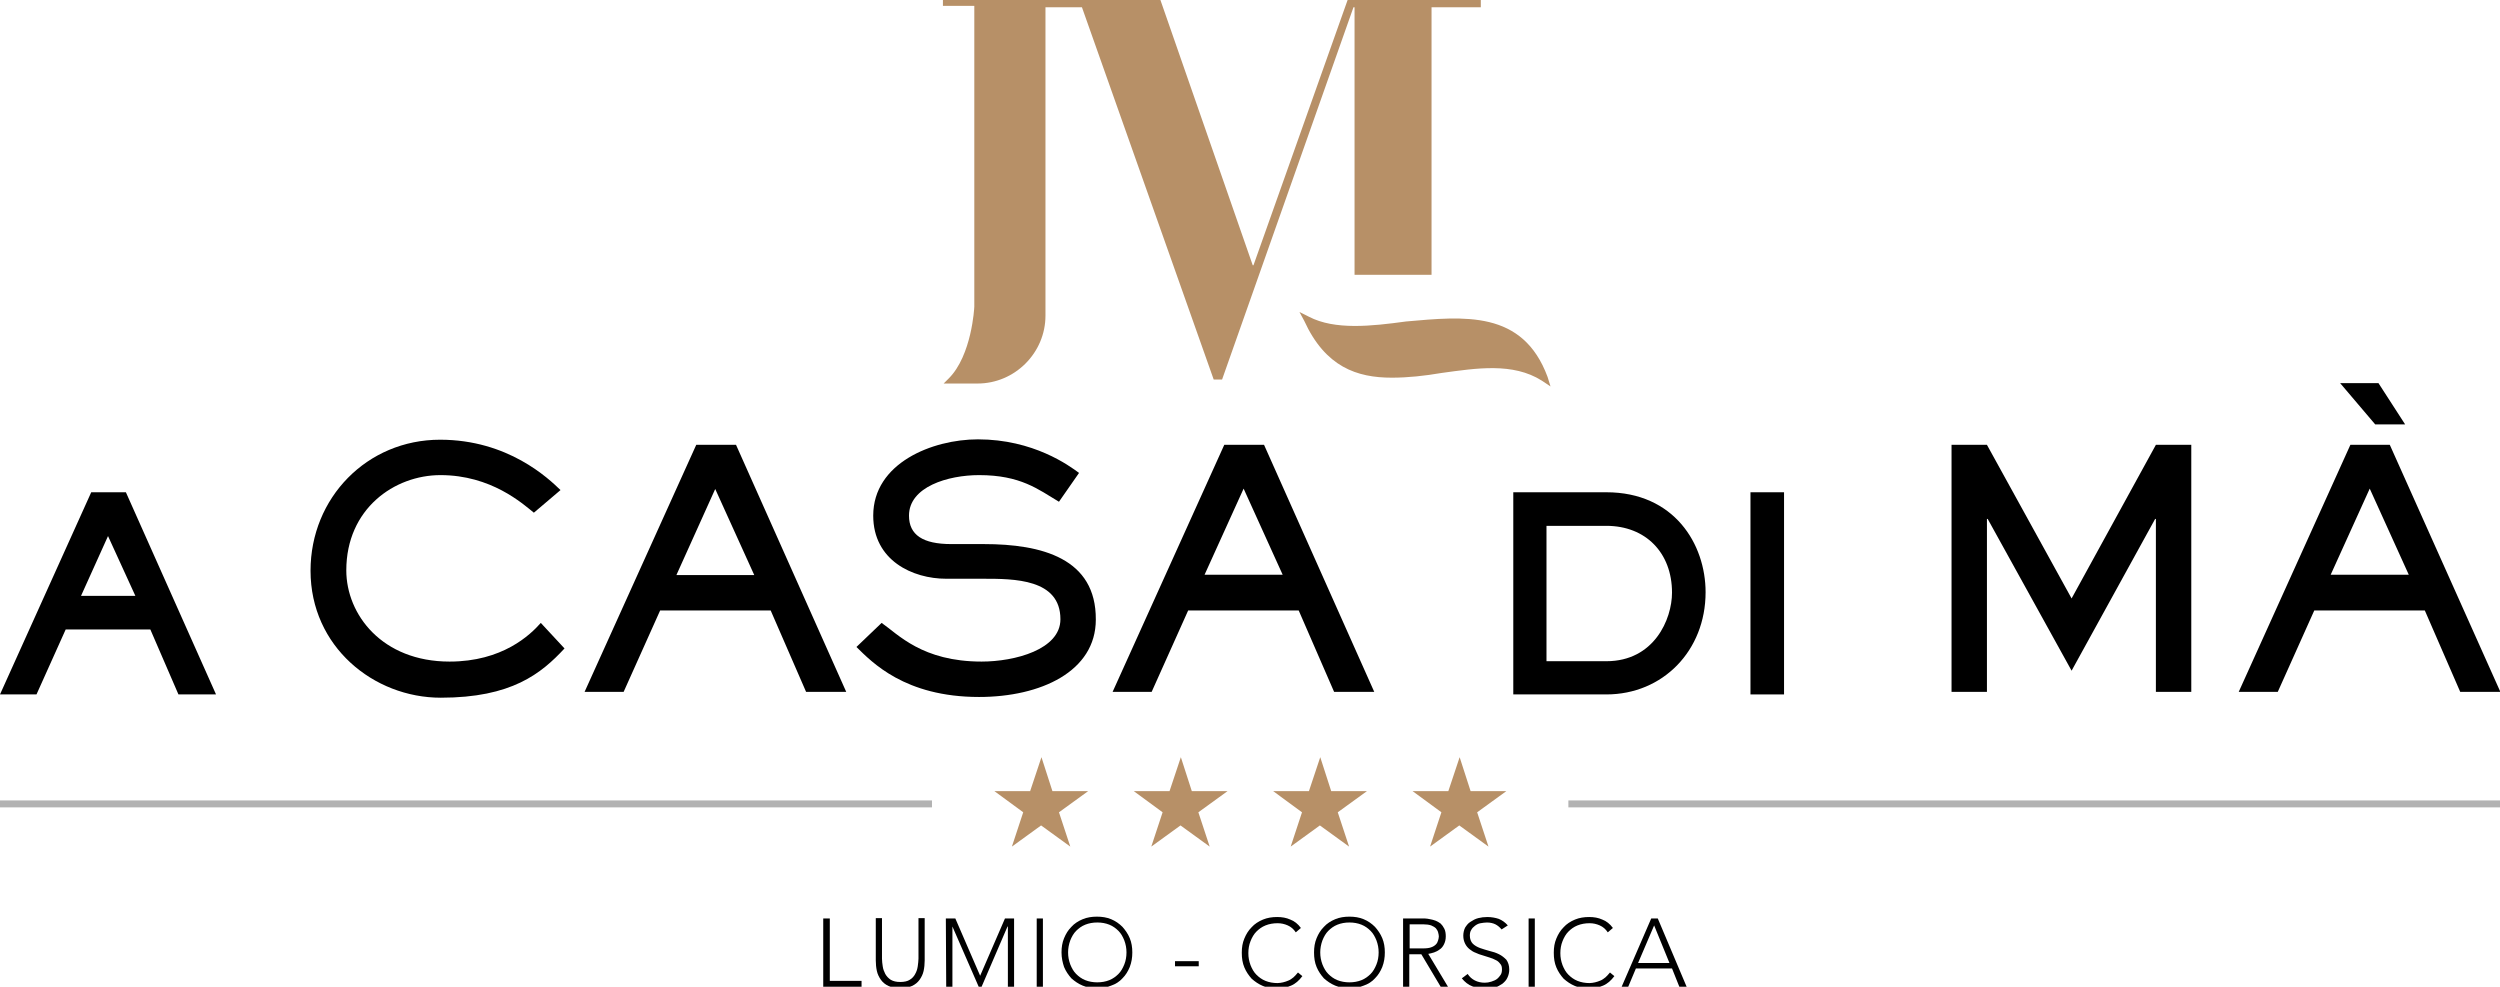 <?xml version="1.0" encoding="utf-8"?>
<!-- Generator: $$$/GeneralStr/196=Adobe Illustrator 27.6.0, SVG Export Plug-In . SVG Version: 6.00 Build 0)  -->
<svg version="1.1" id="Calque_1" xmlns="http://www.w3.org/2000/svg" xmlns:xlink="http://www.w3.org/1999/xlink" x="0px" y="0px"
	 viewBox="0 0 685.1 270.4" style="enable-background:new 0 0 685.1 270.4;" xml:space="preserve">
<style type="text/css">
	.st0{fill:#B79067;}
	.st1{fill:none;stroke:#B2B2B2;stroke-width:1.904;stroke-miterlimit:10;}
</style>
<g>
	<path d="M25,134.9L0,190.3h10l8-17.8h23.2l7.7,17.8h10.3l-24.7-55.4H25z M37.1,163.3H22.2l7.4-16.4L37.1,163.3z"/>
	<path d="M123.2,181.3c-18.5,0-28.3-12.9-28.3-25c0-16.9,13.2-26.1,25.8-26.1c13.9,0,22.5,7.8,25.6,10.3l7.3-6.2
		c-3.3-3.2-14.4-13.8-33-13.8c-20,0-35.5,15.9-35.5,35.9c0,20.8,17.3,34.8,35.7,34.8c19.4,0,27.5-6.6,33.9-13.5l-6.5-7
		C145.3,174,137.7,181.3,123.2,181.3z"/>
	<path d="M190.8,121.9l-30.6,67.7h10.7l10-22.3h30.3l9.7,22.3h11l-30.2-67.7C201.6,121.9,190.8,121.9,190.8,121.9z M185.4,157.5
		L196,134l10.7,23.6H185.4z"/>
	<path d="M269.6,149.1h-8.9c-7.8,0-11.6-2.5-11.6-7.8c0-7.9,10.7-11.1,19.2-11.1c11.4,0,16.2,3.9,21.9,7.3l5.5-7.9
		c-2.7-2-12.5-9.2-27.7-9.2c-12.5,0-28.7,6.5-28.7,20.9c0,12.3,10.8,17.3,20,17.3h10.1c8.5,0,21.2,0,21.2,11.1
		c0,8.3-12.5,11.6-21.6,11.6c-16.3,0-22.9-7.5-27.4-10.6l-6.9,6.6c4.2,4.1,13.2,13.7,33.6,13.7c16.9,0,32-7,32-21.2
		C300.4,153,285.5,149.1,269.6,149.1z"/>
	<path d="M335.5,121.9l-30.6,67.7h10.7l10-22.3h30.3l9.7,22.3h11l-30.2-67.7C346.3,121.9,335.5,121.9,335.5,121.9z M330.1,157.5
		l10.7-23.6l10.7,23.6H330.1z"/>
	<path d="M440.2,134.9h-25.5v55.4h25.5c15.5,0,27.2-12,27.2-28C467.4,149.1,458.8,134.9,440.2,134.9z M423.8,144.1h16.4
		c10.8,0,18,7.4,18,18.3c0,7.3-4.9,18.8-18,18.8h-16.4V144.1z"/>
	<rect x="479.7" y="134.9" width="9.2" height="55.4"/>
	<polygon points="567.7,164 544.5,121.9 534.8,121.9 534.8,189.6 544.5,189.6 544.5,142.2 544.7,142.2 567.7,183.8 590.6,142.2 
		590.8,142.2 590.8,189.6 600.5,189.6 600.5,121.9 590.8,121.9 	"/>
	<polygon points="659.1,116.3 651.8,105 641.3,105 650.9,116.3 	"/>
	<path d="M654.9,121.9h-10.8l-30.6,67.7h10.7l10-22.3h30.3l9.7,22.3h11L654.9,121.9z M638.7,157.5l10.7-23.6l10.7,23.6H638.7z"/>
</g>
<g>
	<path class="st0" d="M286.5,0v1.6v84.9c0,10.2-8.4,18.6-18.6,18.6h-9.3l1.4-1.4c6.3-6.3,7-19.3,7-19.7V1.6h-8.6V0H286.5z"/>
	<path class="st0" d="M424.1,103.3l0.8,2.6l-2.4-1.6c-7.9-5-17.9-3.4-27.4-2.1c-4.7,0.8-9.2,1.3-13.7,1.3c-9.5,0-18.2-2.9-24-15.6
		l-1.3-2.4l2.6,1.3c7.1,3.7,17.1,2.6,26.6,1.3C401.2,86.7,417.3,84.9,424.1,103.3z"/>
	<g>
		<polygon class="st0" points="405.8,2 405.8,0 369.3,0 343.5,72.7 343.3,72.7 318,0 280.4,0 280.4,2 293.9,2 296.2,2 296.5,2 
			332.6,104 334.9,104 370.9,2 371.2,2 371.2,75.3 392.3,75.3 392.3,2 		"/>
	</g>
</g>
<g>
	<path class="st0" d="M298.2,216.8l-8,5.8l3.1,9.4l-8-5.8l-8,5.8l3.1-9.4l-7.9-5.8h9.8l3.1-9.3l3,9.3H298.2z"/>
	<path class="st0" d="M336.4,216.8l-8,5.8l3.1,9.4l-8-5.8l-8,5.8l3.1-9.4l-7.9-5.8h9.8l3.1-9.3l3,9.3H336.4z"/>
	<path class="st0" d="M374.6,216.8l-8,5.8l3.1,9.4l-8-5.8l-8,5.8l3.1-9.4l-7.9-5.8h9.8l3.1-9.3l3,9.3H374.6z"/>
	<path class="st0" d="M412.8,216.8l-8,5.8l3.1,9.4l-8-5.8l-8,5.8l3.1-9.4l-7.9-5.8h9.8l3.1-9.3l3,9.3H412.8z"/>
</g>
<line class="st1" x1="685.1" y1="220.3" x2="429.8" y2="220.3"/>
<line class="st1" x1="255.4" y1="220.3" x2="0" y2="220.3"/>
<g>
	<path d="M225.7,251.7h1.7v17.1h8.7v1.6h-10.5V251.7z"/>
	<path d="M253.4,263.2c0,1-0.1,2-0.3,2.9s-0.6,1.7-1.1,2.4c-0.5,0.7-1.2,1.3-2.1,1.7c-0.9,0.4-1.9,0.6-3.2,0.6
		c-1.3,0-2.3-0.2-3.2-0.6c-0.9-0.4-1.6-1-2.1-1.7c-0.5-0.7-0.9-1.5-1.1-2.4c-0.2-0.9-0.3-1.9-0.3-2.9v-11.6h1.7v11.1
		c0,0.7,0.1,1.4,0.2,2.1c0.1,0.8,0.4,1.5,0.7,2.1c0.4,0.7,0.9,1.2,1.5,1.6c0.7,0.4,1.5,0.6,2.6,0.6s2-0.2,2.6-0.6
		c0.7-0.4,1.2-1,1.5-1.6c0.4-0.7,0.6-1.4,0.7-2.1c0.1-0.8,0.2-1.5,0.2-2.1v-11.1h1.7L253.4,263.2L253.4,263.2z"/>
	<path d="M259.2,251.7h2.6l6.8,15.7l6.8-15.7h2.5v18.7h-1.7v-16.5h-0.1l-7.1,16.5h-0.8l-7.2-16.5H261v16.5h-1.7L259.2,251.7
		L259.2,251.7z"/>
	<path d="M284.1,251.7h1.7v18.7h-1.7V251.7z"/>
	<path d="M290.9,261c0-1.4,0.2-2.7,0.7-3.9c0.5-1.2,1.1-2.2,2-3.1c0.8-0.9,1.9-1.6,3.1-2.1c1.2-0.5,2.5-0.7,3.9-0.7
		c1.4,0,2.7,0.2,3.9,0.7c1.2,0.5,2.2,1.2,3.1,2.1c0.8,0.9,1.5,1.9,2,3.1c0.5,1.2,0.7,2.5,0.7,3.9s-0.2,2.7-0.7,4
		c-0.5,1.2-1.1,2.2-2,3.1c-0.8,0.9-1.9,1.6-3.1,2c-1.2,0.5-2.5,0.7-3.9,0.7s-2.7-0.2-3.9-0.7c-1.2-0.5-2.2-1.2-3.1-2
		c-0.8-0.9-1.5-1.9-2-3.1C291.2,263.8,290.9,262.5,290.9,261z M292.7,261c0,1.2,0.2,2.2,0.6,3.3c0.4,1,0.9,1.9,1.6,2.6
		c0.7,0.7,1.5,1.3,2.5,1.7c1,0.4,2.1,0.6,3.3,0.6c1.2,0,2.3-0.2,3.3-0.6c1-0.4,1.8-1,2.5-1.7s1.2-1.6,1.6-2.6c0.4-1,0.6-2.1,0.6-3.3
		s-0.2-2.2-0.6-3.3c-0.4-1-0.9-1.9-1.6-2.6c-0.7-0.7-1.5-1.3-2.5-1.7c-1-0.4-2.1-0.6-3.3-0.6c-1.2,0-2.3,0.2-3.3,0.6
		c-1,0.4-1.8,1-2.5,1.7c-0.7,0.7-1.2,1.6-1.6,2.6C292.9,258.8,292.7,259.9,292.7,261z"/>
	<path d="M322,263.4h6.5v1.4H322V263.4z"/>
	<path d="M356.9,267.5c-0.9,1.2-1.9,2.1-3.1,2.6c-1.2,0.5-2.5,0.8-3.8,0.8c-1.4,0-2.7-0.2-3.9-0.7c-1.2-0.5-2.2-1.2-3.1-2
		c-0.8-0.9-1.5-1.9-2-3.1c-0.5-1.2-0.7-2.5-0.7-4s0.2-2.7,0.7-3.9c0.5-1.2,1.1-2.2,2-3.1c0.8-0.9,1.9-1.6,3.1-2.1
		c1.2-0.5,2.5-0.7,3.9-0.7c1.3,0,2.5,0.2,3.6,0.7c1.1,0.4,2.1,1.2,2.9,2.3l-1.4,1.2c-0.6-0.9-1.3-1.5-2.2-1.9s-1.8-0.6-2.8-0.6
		c-1.2,0-2.3,0.2-3.3,0.6c-1,0.4-1.8,1-2.5,1.7c-0.7,0.7-1.2,1.6-1.6,2.6c-0.4,1-0.6,2.1-0.6,3.3s0.2,2.2,0.6,3.3
		c0.4,1,0.9,1.9,1.6,2.6s1.5,1.3,2.5,1.7c1,0.4,2.1,0.6,3.3,0.6c0.5,0,1-0.1,1.5-0.2s1-0.3,1.5-0.5c0.5-0.2,0.9-0.5,1.4-0.9
		c0.4-0.4,0.8-0.8,1.2-1.3L356.9,267.5z"/>
	<path d="M360.1,261c0-1.4,0.2-2.7,0.7-3.9c0.5-1.2,1.1-2.2,2-3.1c0.8-0.9,1.9-1.6,3.1-2.1c1.2-0.5,2.5-0.7,3.9-0.7
		c1.4,0,2.7,0.2,3.9,0.7c1.2,0.5,2.2,1.2,3.1,2.1c0.8,0.9,1.5,1.9,2,3.1c0.5,1.2,0.7,2.5,0.7,3.9s-0.2,2.7-0.7,4
		c-0.5,1.2-1.1,2.2-2,3.1c-0.8,0.9-1.9,1.6-3.1,2c-1.2,0.5-2.5,0.7-3.9,0.7c-1.4,0-2.7-0.2-3.9-0.7c-1.2-0.5-2.2-1.2-3.1-2
		c-0.8-0.9-1.5-1.9-2-3.1C360.3,263.8,360.1,262.5,360.1,261z M361.8,261c0,1.2,0.2,2.2,0.6,3.3c0.4,1,0.9,1.9,1.6,2.6
		s1.5,1.3,2.5,1.7c1,0.4,2.1,0.6,3.3,0.6c1.2,0,2.3-0.2,3.3-0.6c1-0.4,1.8-1,2.5-1.7c0.7-0.7,1.2-1.6,1.6-2.6c0.4-1,0.6-2.1,0.6-3.3
		s-0.2-2.2-0.6-3.3c-0.4-1-0.9-1.9-1.6-2.6c-0.7-0.7-1.5-1.3-2.5-1.7c-1-0.4-2.1-0.6-3.3-0.6c-1.2,0-2.3,0.2-3.3,0.6
		c-1,0.4-1.8,1-2.5,1.7c-0.7,0.7-1.2,1.6-1.6,2.6C362,258.8,361.8,259.9,361.8,261z"/>
	<path d="M384.6,251.7h4.9c0.2,0,0.6,0,1,0c0.4,0,0.9,0.1,1.4,0.2c0.5,0.1,1,0.2,1.5,0.4c0.5,0.2,1,0.5,1.4,0.8
		c0.4,0.4,0.7,0.8,1,1.4c0.3,0.6,0.4,1.3,0.4,2.1c0,0.9-0.2,1.6-0.5,2.2c-0.3,0.6-0.7,1.1-1.2,1.4c-0.5,0.4-1,0.6-1.5,0.8
		c-0.6,0.2-1.1,0.3-1.6,0.4l5.4,9h-2l-5.3-8.9h-3.3v8.9h-1.7V251.7z M386.3,259.9h3.7c0.9,0,1.7-0.1,2.2-0.3c0.6-0.2,1-0.5,1.3-0.8
		c0.3-0.3,0.5-0.7,0.6-1.1s0.2-0.7,0.2-1.1c0-0.3-0.1-0.7-0.2-1.1s-0.3-0.7-0.6-1.1c-0.3-0.3-0.8-0.6-1.3-0.8
		c-0.6-0.2-1.3-0.3-2.2-0.3h-3.7V259.9z"/>
	<path d="M402.2,266.9c0.5,0.8,1.2,1.4,2,1.8c0.8,0.4,1.7,0.6,2.7,0.6c0.6,0,1.2-0.1,1.8-0.3s1.1-0.4,1.5-0.7c0.4-0.3,0.7-0.7,1-1.1
		s0.4-1,0.4-1.5c0-0.7-0.1-1.2-0.5-1.6c-0.3-0.4-0.7-0.8-1.2-1c-0.5-0.3-1.1-0.5-1.7-0.7c-0.6-0.2-1.3-0.4-1.9-0.6
		c-0.7-0.2-1.3-0.4-1.9-0.7c-0.6-0.2-1.2-0.6-1.7-1c-0.5-0.4-0.9-0.9-1.2-1.5c-0.3-0.6-0.5-1.3-0.5-2.2c0-0.8,0.2-1.6,0.5-2.2
		c0.4-0.6,0.8-1.2,1.5-1.6c0.6-0.4,1.3-0.8,2.1-1c0.8-0.2,1.6-0.3,2.5-0.3c1.1,0,2.2,0.2,3.1,0.5c1,0.4,1.8,1,2.5,1.8l-1.7,1.1
		c-0.5-0.6-1.1-1.1-1.7-1.4c-0.6-0.3-1.4-0.5-2.3-0.5c-0.6,0-1.2,0.1-1.8,0.2c-0.6,0.1-1.1,0.4-1.5,0.7c-0.4,0.3-0.8,0.7-1,1.1
		c-0.3,0.4-0.4,1-0.4,1.6c0,0.9,0.3,1.7,0.8,2.2c0.5,0.5,1.2,0.9,2,1.2c0.8,0.3,1.6,0.5,2.6,0.8c0.9,0.2,1.8,0.5,2.6,0.9
		c0.8,0.4,1.4,0.9,2,1.5c0.5,0.7,0.8,1.6,0.8,2.7c0,0.8-0.2,1.6-0.5,2.2c-0.3,0.7-0.8,1.2-1.4,1.7c-0.6,0.4-1.3,0.8-2,1
		c-0.8,0.2-1.6,0.3-2.4,0.3c-1.4,0-2.6-0.2-3.8-0.6c-1.1-0.4-2.1-1.2-2.9-2.2L402.2,266.9z"/>
	<path d="M418.9,251.7h1.7v18.7h-1.7V251.7z"/>
	<path d="M442.4,267.5c-0.9,1.2-1.9,2.1-3.1,2.6s-2.5,0.8-3.8,0.8c-1.4,0-2.7-0.2-3.9-0.7c-1.2-0.5-2.2-1.2-3.1-2
		c-0.8-0.9-1.5-1.9-2-3.1c-0.5-1.2-0.7-2.5-0.7-4s0.2-2.7,0.7-3.9c0.5-1.2,1.1-2.2,2-3.1c0.8-0.9,1.9-1.6,3.1-2.1
		c1.2-0.5,2.5-0.7,3.9-0.7c1.3,0,2.5,0.2,3.6,0.7c1.1,0.4,2.1,1.2,2.9,2.3l-1.4,1.2c-0.6-0.9-1.3-1.5-2.2-1.9s-1.8-0.6-2.8-0.6
		c-1.2,0-2.3,0.2-3.3,0.6c-1,0.4-1.8,1-2.5,1.7c-0.7,0.7-1.2,1.6-1.6,2.6c-0.4,1-0.6,2.1-0.6,3.3s0.2,2.2,0.6,3.3
		c0.4,1,0.9,1.9,1.6,2.6s1.5,1.3,2.5,1.7c1,0.4,2.1,0.6,3.3,0.6c0.5,0,1-0.1,1.5-0.2c0.5-0.1,1-0.3,1.5-0.5c0.5-0.2,0.9-0.5,1.4-0.9
		c0.4-0.4,0.8-0.8,1.2-1.3L442.4,267.5z"/>
	<path d="M452.5,251.7h1.8l7.9,18.7h-2l-2-5h-9.9l-2.1,5h-1.8L452.5,251.7z M453.3,253.6l-4.4,10.3h8.6L453.3,253.6z"/>
</g>
</svg>
